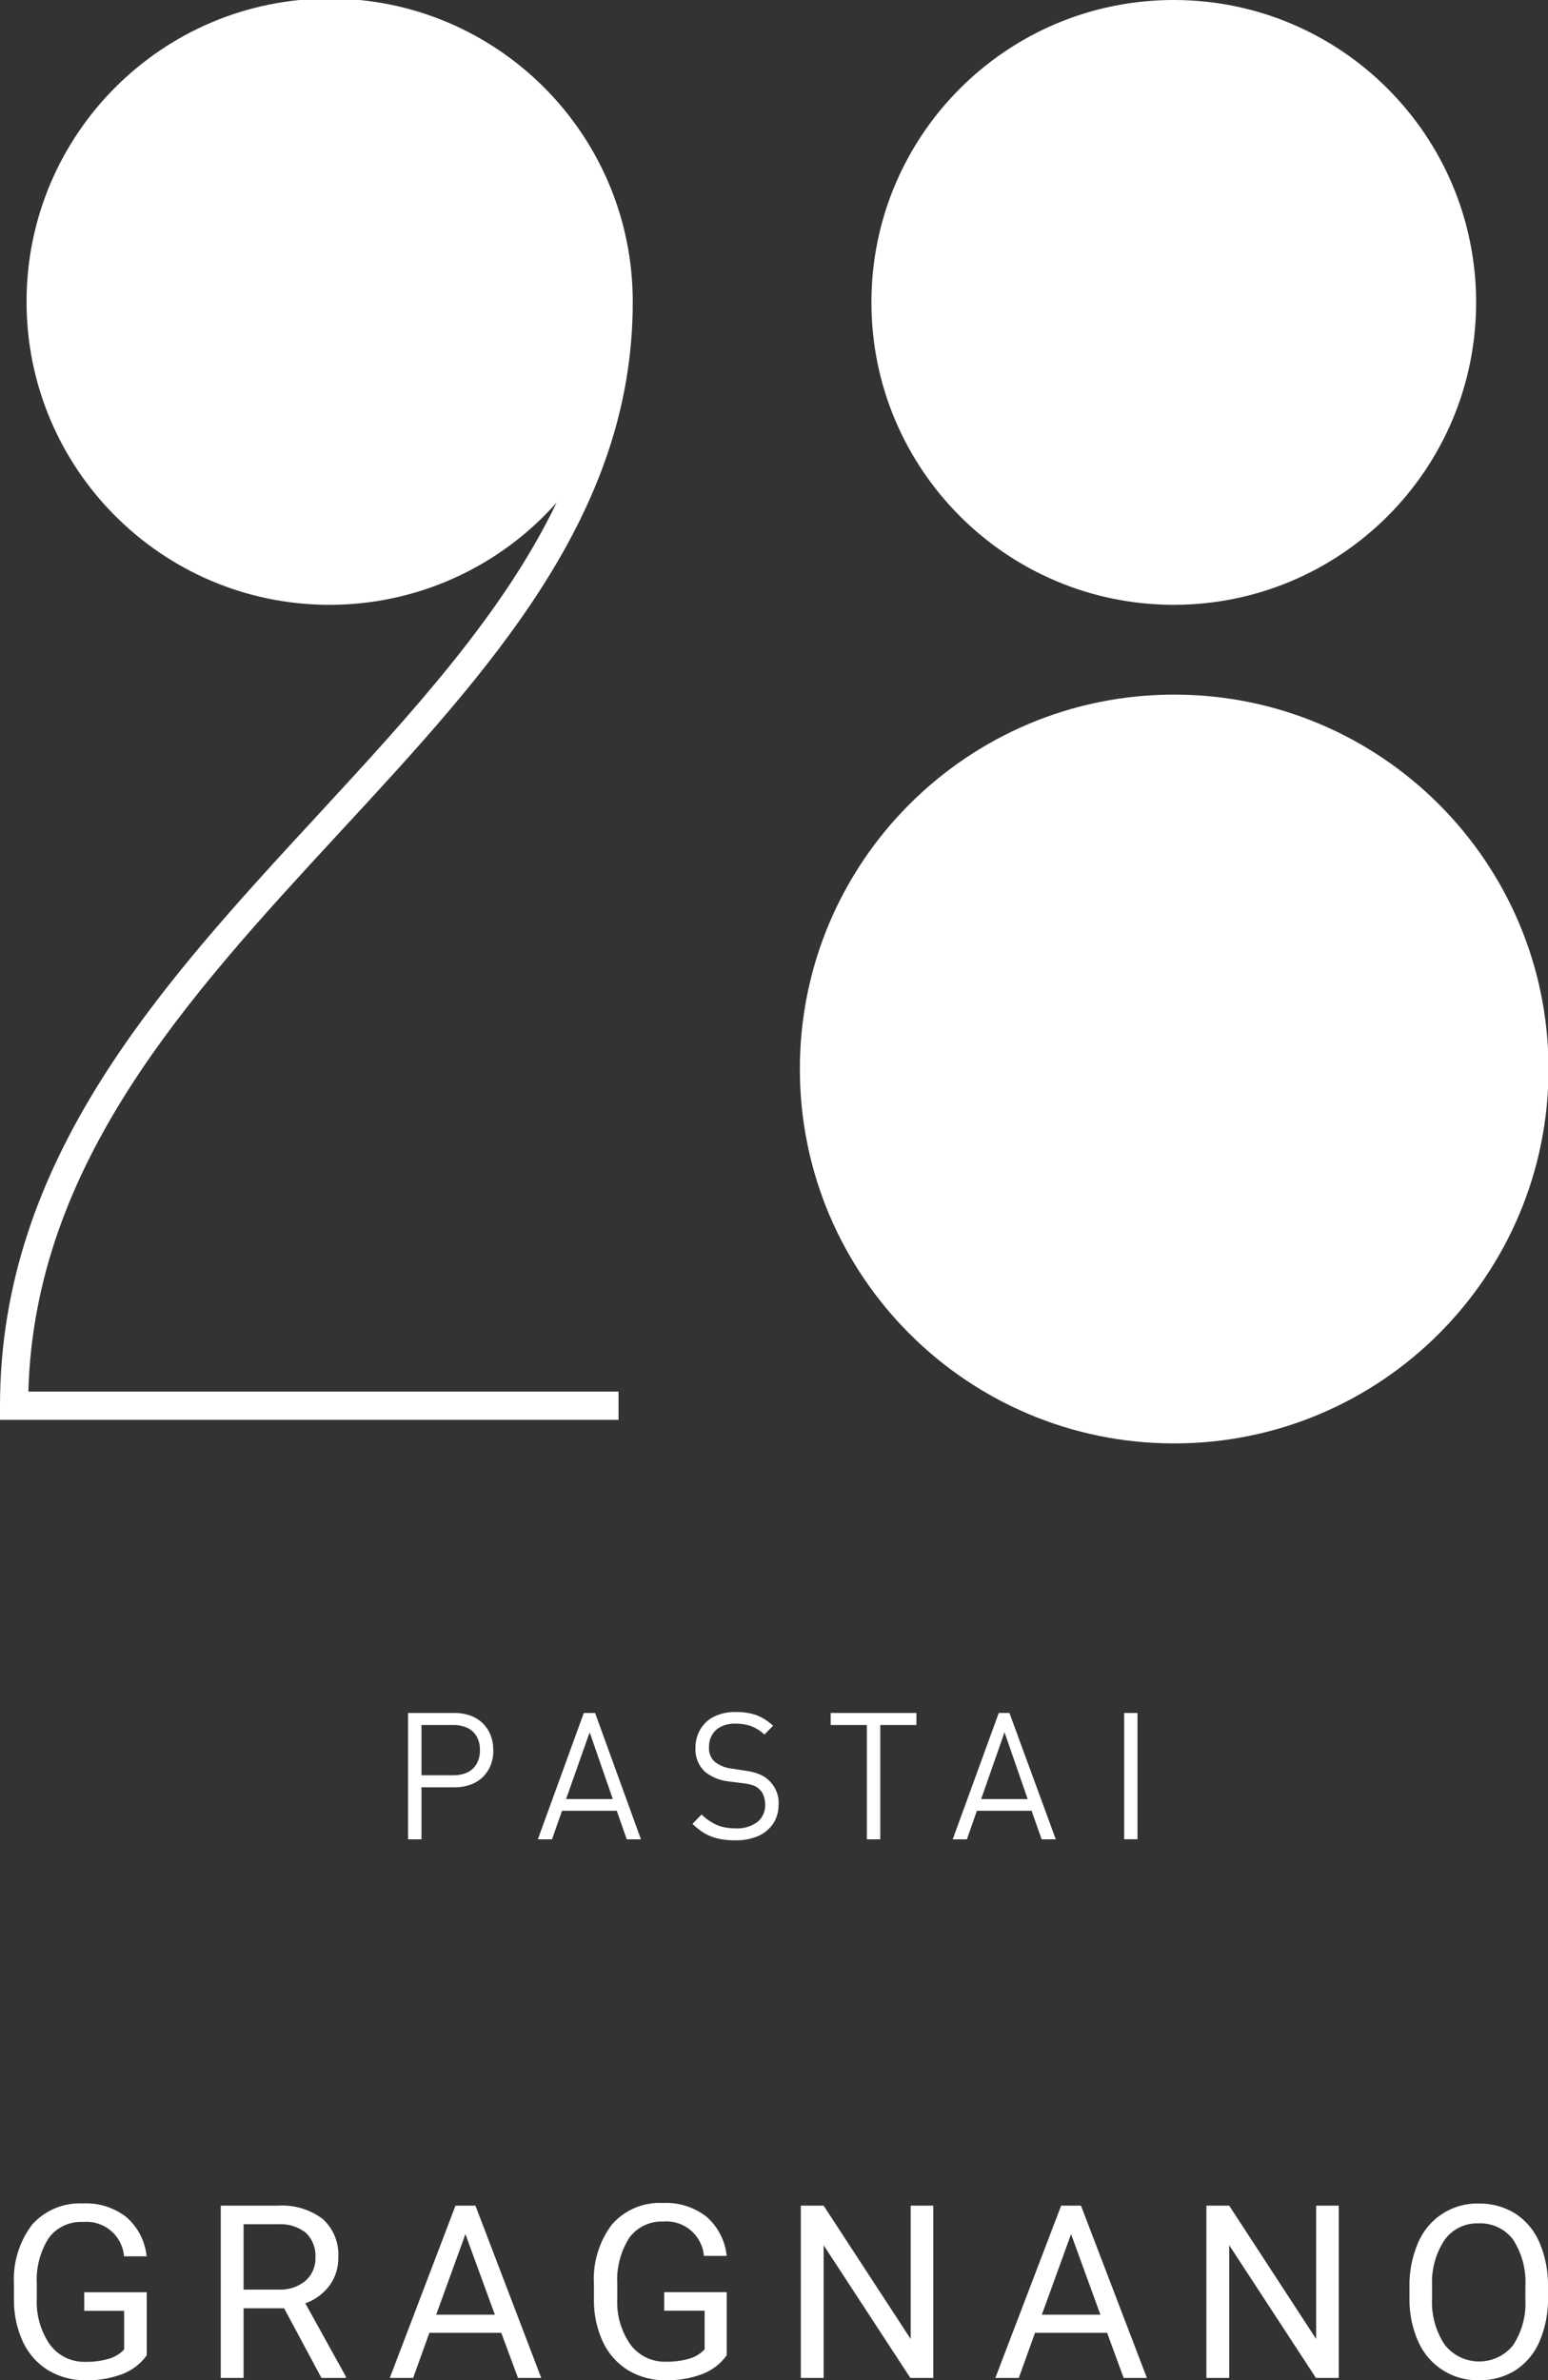 <?xml version="1.0" encoding="UTF-8"?>
<!-- Generator: Adobe Illustrator 26.0.0, SVG Export Plug-In . SVG Version: 6.00 Build 0)  -->
<svg xmlns="http://www.w3.org/2000/svg" xmlns:xlink="http://www.w3.org/1999/xlink" version="1.1" id="Livello_1" x="0px" y="0px" viewBox="0 0 145.15 223.15" style="enable-background:new 0 0 145.15 223.15;" xml:space="preserve">
<rect x="0" y="0" width="145.15" height="223.15" fill="#333333" stroke="none"/>
<style type="text/css">
	.st0{fill:#FFFFFF;}
</style>
<path class="st0" d="M45,164.07c0.014-0.45-0.093-0.895-0.31-1.29c-0.205-0.35-0.512-0.629-0.88-0.8  c-0.406-0.178-0.846-0.267-1.29-0.26h-3v4.71h3c0.447,0.007,0.89-0.082,1.3-0.26c0.365-0.176,0.669-0.458,0.87-0.81  C44.907,164.965,45.014,164.52,45,164.07 M46.26,164.07c0.007,0.492-0.081,0.981-0.26,1.44  c-0.167,0.414-0.419,0.789-0.74,1.1c-0.335,0.318-0.734,0.56-1.17,0.71c-0.466,0.163-0.956,0.244-1.45,0.24h-3.12v4.88  h-1.26V160.59h4.37c0.497-0.006,0.991,0.075,1.46,0.24c0.432,0.153,0.827,0.395,1.16,0.71  c0.321,0.311,0.573,0.686,0.74,1.1c0.179,0.455,0.267,0.941,0.26,1.43 M57.46,168.66l-2.17-6.26l-2.21,6.26H57.46z   M60.1,172.44h-1.33l-0.94-2.68H52.7l-0.94,2.68h-1.33l4.31-11.85h1.06L60.1,172.44z M73,169.18  c0.018,0.63-0.156,1.251-0.5,1.78c-0.348,0.517-0.838,0.923-1.41,1.17c-0.678,0.281-1.407,0.417-2.14,0.4  c-0.53,0.006-1.06-0.044-1.58-0.15c-0.454-0.106-0.892-0.274-1.3-0.5c-0.416-0.251-0.799-0.553-1.14-0.9l0.86-0.87  c0.295,0.3,0.632,0.556,1,0.76c0.308,0.191,0.646,0.33,1,0.41c0.4,0.093,0.81,0.136,1.22,0.13  c0.714,0.033,1.418-0.175,2-0.59c0.484-0.392,0.757-0.987,0.74-1.61c0.002-0.293-0.049-0.585-0.15-0.86  c-0.077-0.24-0.219-0.455-0.41-0.62c-0.167-0.158-0.364-0.281-0.58-0.36c-0.326-0.098-0.661-0.165-1-0.2L68.26,167  c-0.791-0.09-1.54-0.402-2.16-0.9c-0.61-0.572-0.936-1.385-0.89-2.22c-0.01-0.61,0.145-1.211,0.45-1.74  c0.309-0.539,0.777-0.969,1.34-1.23c0.626-0.288,1.311-0.428,2-0.41c0.652-0.012,1.301,0.086,1.92,0.29  c0.583,0.23,1.116,0.569,1.57,1l-0.81,0.82c-0.349-0.328-0.756-0.59-1.2-0.77c-0.491-0.174-1.009-0.258-1.53-0.25  c-0.455-0.011-0.906,0.081-1.32,0.27c-0.354,0.165-0.651,0.433-0.85,0.77c-0.206,0.351-0.31,0.753-0.3,1.16  c-0.039,0.508,0.151,1.008,0.52,1.36c0.457,0.364,1.009,0.59,1.59,0.65l1.28,0.2c0.434,0.053,0.86,0.158,1.27,0.31  c0.319,0.12,0.613,0.296,0.87,0.52c0.678,0.587,1.047,1.454,1,2.35 M85.93,161.72h-3.39v10.72h-1.26v-10.72h-3.39v-1.13  h8.04V161.72z M96.36,168.66l-2.17-6.26L92,168.66H96.36z M99,172.44h-1.33l-0.94-2.68H91.6l-0.94,2.68h-1.33l4.32-11.85h1  L99,172.44z M105.41,160.59h1.25v11.84h-1.25V160.59z"></path>
<path class="st0" d="M81.71,28.35c0,15.657,12.693,28.35,28.35,28.35s28.35-12.693,28.35-28.35S125.717,0,110.06,0  c-0.003,0-0.007,0-0.01,0C94.398,0,81.71,12.688,81.71,28.34C81.71,28.343,81.71,28.347,81.71,28.35 M75,100.22  c0,19.385,15.715,35.1,35.1,35.1s35.1-15.715,35.1-35.1s-15.715-35.1-35.1-35.1c-0.003,0-0.007,0-0.01,0  C90.71,65.12,75,80.83,75,100.21C75,100.213,75,100.217,75,100.22 M59.33,28.35L59.33,28.35  C59.367,12.654,46.674-0.1,30.978-0.138S2.528,12.519,2.49,28.215s12.656,28.45,28.352,28.488  C39.004,56.722,46.78,53.231,52.19,47.12c-5,10.42-13.55,19.71-22.44,29.34C15.13,92.3,0,108.69,0,131.79v1.32h58v-2.65H2.66  c0.58-21.38,15-37.05,29-52.22C45.91,62.85,59.33,48.31,59.33,28.35"></path>
<path class="st0" d="M13.76,220.81c-0.574,0.799-1.37,1.411-2.29,1.76c-1.096,0.409-2.26,0.606-3.43,0.58  c-1.229,0.02-2.44-0.298-3.5-0.92c-1.03-0.631-1.853-1.548-2.37-2.64c-0.585-1.251-0.879-2.619-0.86-4v-1.41  c-0.12-2.011,0.479-4,1.69-5.61c1.211-1.359,2.973-2.094,4.79-2c1.467-0.072,2.912,0.386,4.07,1.29  c1.073,0.939,1.748,2.251,1.89,3.67h-2.12c-0.158-1.938-1.857-3.38-3.795-3.222  c-0.009,0.001-0.017,0.001-0.025,0.002c-1.264-0.077-2.481,0.486-3.24,1.5c-0.82,1.301-1.211,2.825-1.12,4.36v1.32  c-0.075,1.54,0.361,3.063,1.24,4.33c0.791,1.057,2.051,1.655,3.37,1.6c0.706,0.012,1.41-0.079,2.09-0.27  c0.57-0.152,1.086-0.461,1.49-0.89v-3.62H7.9v-1.74h5.86V220.81z M26.64,216.4h-3.8v6.53H20.7v-16.15h5.35  c1.503-0.1,2.993,0.339,4.2,1.24c1.018,0.918,1.56,2.252,1.47,3.62c0.02,0.943-0.268,1.866-0.82,2.63  c-0.576,0.767-1.366,1.348-2.27,1.67l3.8,6.86v0.13h-2.29L26.64,216.4z M22.84,214.65h3.28  c0.913,0.049,1.811-0.243,2.52-0.82c0.627-0.556,0.972-1.363,0.94-2.2c0.047-0.859-0.277-1.696-0.89-2.3  c-0.733-0.575-1.65-0.863-2.58-0.81h-3.27V214.65z M47,218.7h-6.74l-1.52,4.23h-2.19l6.16-16.15h1.87l6.17,16.15h-2.18  L47,218.7z M40.9,217h5.5l-2.76-7.55L40.9,217z M68.14,220.81c-0.576,0.801-1.377,1.413-2.3,1.76  c-1.093,0.409-2.253,0.606-3.42,0.58c-1.229,0.02-2.44-0.298-3.5-0.92c-1.03-0.631-1.853-1.548-2.37-2.64  c-0.585-1.251-0.879-2.619-0.86-4v-1.41c-0.127-2.026,0.476-4.03,1.7-5.65c1.206-1.366,2.971-2.103,4.79-2  c1.467-0.072,2.912,0.386,4.07,1.29c1.073,0.939,1.748,2.251,1.89,3.67H66c-0.158-1.938-1.857-3.38-3.795-3.222  c-0.009,0.001-0.017,0.001-0.025,0.002c-1.248-0.05-2.44,0.523-3.18,1.53c-0.82,1.301-1.211,2.825-1.12,4.36v1.32  c-0.083,1.541,0.354,3.066,1.24,4.33c0.789,1.054,2.045,1.652,3.36,1.6c0.709,0.012,1.417-0.079,2.1-0.27  c0.57-0.152,1.086-0.461,1.49-0.89v-3.62h-3.79v-1.74h5.86V220.81z M87.51,222.93h-2.15l-8.13-12.44v12.44h-2.14v-16.15h2.14  l8.16,12.5v-12.5h2.12V222.93z M103.81,218.7h-6.76l-1.52,4.23h-2.2l6.17-16.15h1.86l6.18,16.15h-2.18L103.81,218.7z M97.69,217  h5.49l-2.75-7.55L97.69,217z M125.53,222.93h-2.14l-8.13-12.44v12.44h-2.14v-16.15h2.14l8.15,12.5v-12.5h2.12L125.53,222.93z   M145.15,215.38c0.031,1.421-0.242,2.833-0.8,4.14c-0.469,1.104-1.256,2.043-2.26,2.7c-1.027,0.633-2.214,0.956-3.42,0.93  c-2.449,0.055-4.69-1.369-5.68-3.61c-0.561-1.258-0.844-2.623-0.83-4v-1.16c-0.029-1.415,0.248-2.821,0.81-4.12  c0.955-2.279,3.209-3.74,5.68-3.68c1.205-0.023,2.392,0.3,3.42,0.93c1.014,0.66,1.807,1.607,2.28,2.72  c0.556,1.312,0.829,2.726,0.8,4.15V215.38z M143.03,214.38c0.095-1.555-0.308-3.099-1.15-4.41  c-0.757-1.013-1.966-1.586-3.23-1.53c-1.248-0.05-2.44,0.523-3.18,1.53c-0.841,1.26-1.258,2.756-1.19,4.27v1.19  c-0.087,1.544,0.323,3.076,1.17,4.37c1.387,1.79,3.962,2.116,5.752,0.73c0.242-0.188,0.463-0.403,0.658-0.64  c0.84-1.275,1.25-2.785,1.17-4.31L143.03,214.38z"></path>
</svg>
